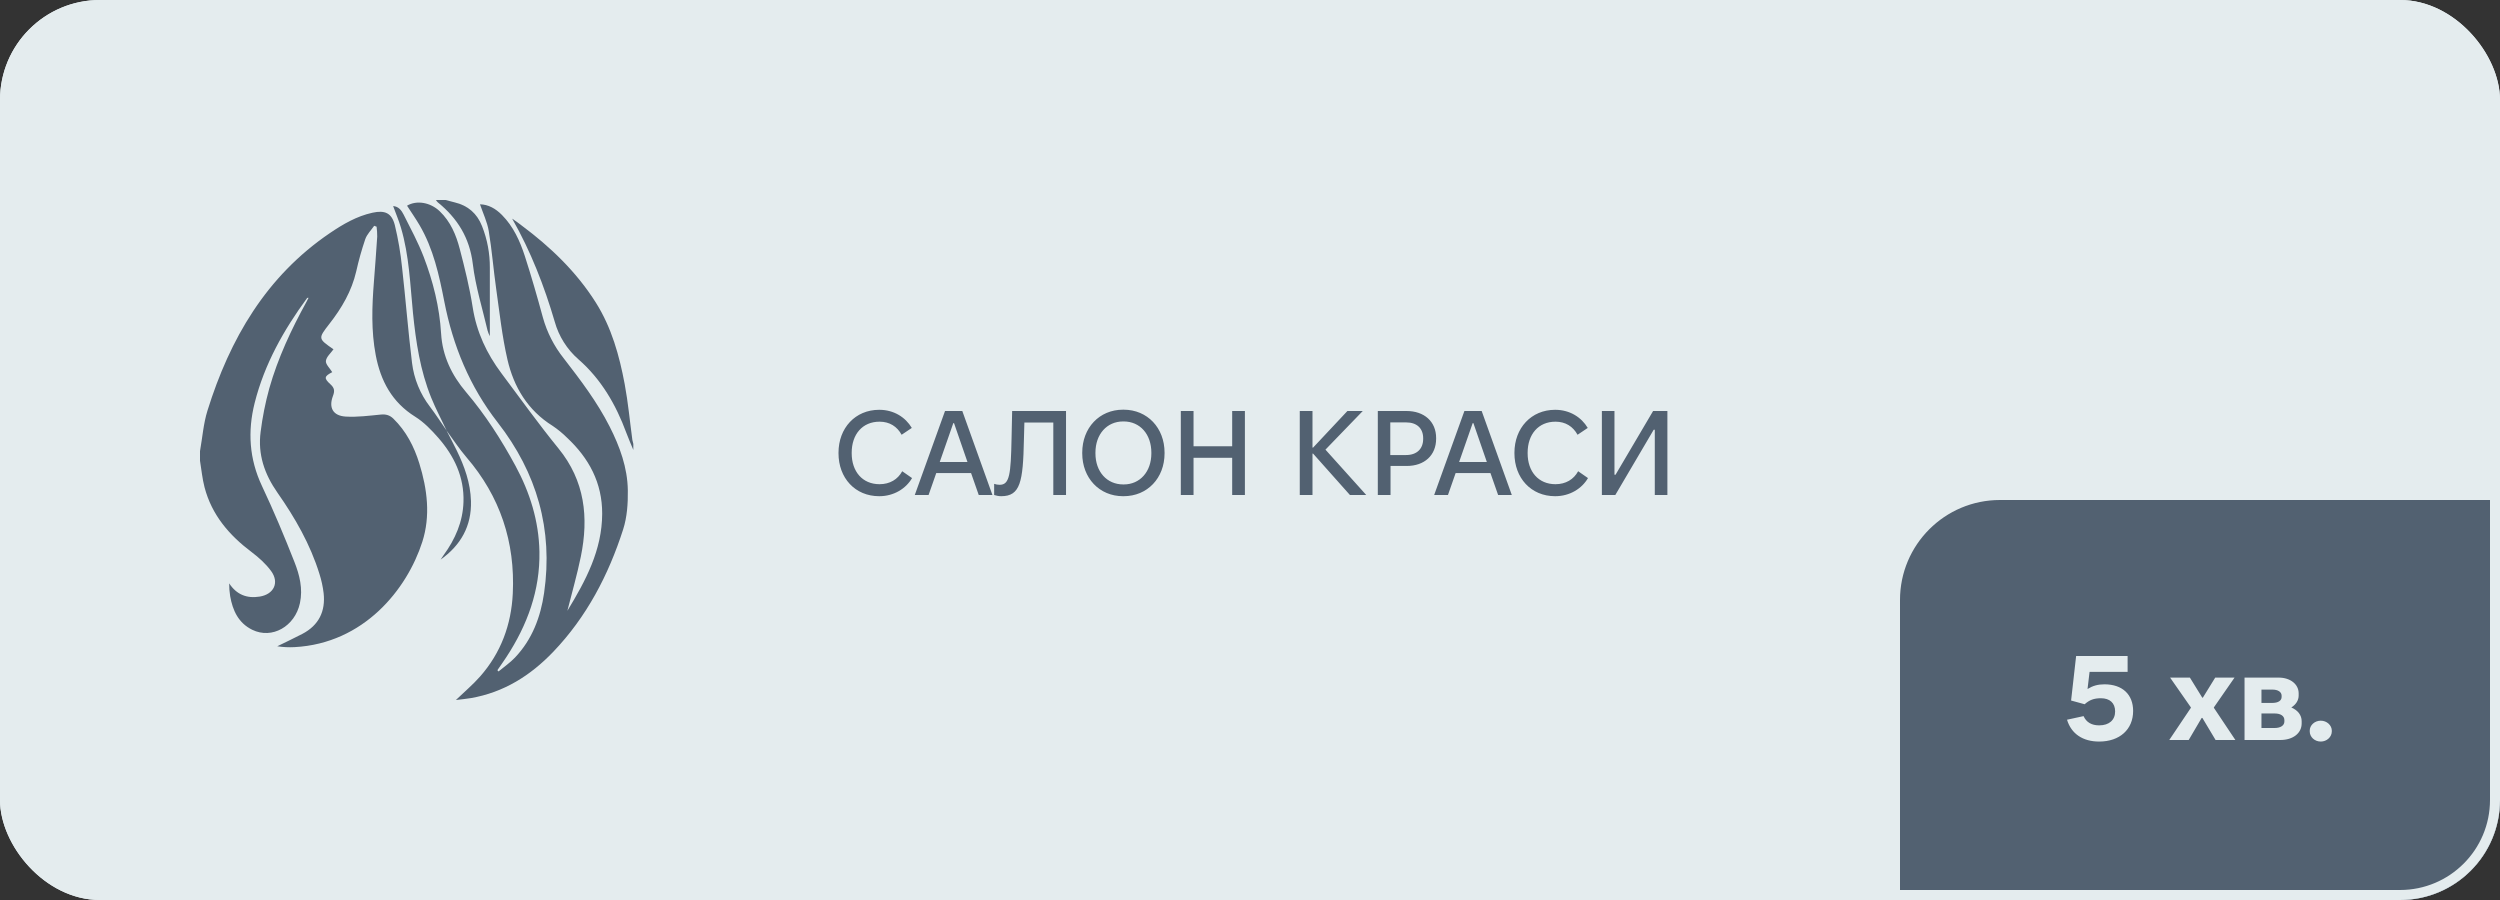<svg width="250" height="90" viewBox="0 0 250 90" fill="none" xmlns="http://www.w3.org/2000/svg">
<rect x="0" y="0" width="250" height="90" fill="#333333" stroke="none"/>
<g clip-path="url(#clip0_4456_1754)">
<rect width="250" height="90" rx="10" fill="#E4ECEE"/>
<path d="M63.236 43.991C62.984 42.13 62.815 40.255 62.469 38.412C61.935 35.558 61.161 32.765 59.59 30.269C57.652 27.193 55.074 24.722 52.177 22.559C52.017 22.439 51.858 22.319 51.696 22.199C51.533 22.079 51.372 21.974 51.214 21.863C53.083 25.142 54.426 28.599 55.474 32.172C55.879 33.627 56.7 34.932 57.837 35.927C60.132 37.929 61.594 40.472 62.636 43.288C62.848 43.864 63.1 44.425 63.333 44.993V44.393C63.293 44.261 63.261 44.127 63.236 43.991Z" fill="#526171"/>
<path d="M43.77 20.226C45.746 21.826 46.963 23.778 47.281 26.398C47.55 28.644 48.244 30.845 48.757 33.054C48.814 33.249 48.89 33.438 48.984 33.619C48.984 31.367 48.977 29.07 48.984 26.77C48.993 25.348 48.728 23.937 48.204 22.615C47.708 21.355 46.802 20.554 45.474 20.24C45.167 20.167 44.861 20.084 44.556 20H43.593C43.643 20.082 43.702 20.157 43.77 20.226Z" fill="#526171"/>
<path d="M60.957 42.643C59.708 40.182 58.048 37.999 56.37 35.83C55.41 34.623 54.702 33.236 54.289 31.75C53.729 29.69 53.14 27.636 52.483 25.605C51.993 24.101 51.34 22.654 50.196 21.498C49.569 20.862 48.835 20.446 47.999 20.43C48.305 21.334 48.722 22.194 48.874 23.099C49.193 25.008 49.343 26.944 49.616 28.867C49.953 31.239 50.208 33.633 50.746 35.962C51.379 38.703 52.776 41.034 55.259 42.584C55.775 42.931 56.257 43.326 56.697 43.764C58.901 45.821 60.227 48.288 60.218 51.37C60.209 55.029 58.556 58.091 56.738 61.079C57.191 59.277 57.712 57.474 58.085 55.652C58.883 51.742 58.491 48.081 55.843 44.837C53.858 42.401 52.025 39.842 50.142 37.326C48.671 35.36 47.659 33.212 47.272 30.746C46.963 28.772 46.481 26.824 45.976 24.894C45.615 23.5 45.054 22.159 43.973 21.126C43.033 20.227 41.656 20 40.704 20.57C41.125 21.223 41.573 21.863 41.965 22.533C43.34 24.886 43.913 27.508 44.427 30.137C45.293 34.583 46.963 38.647 49.771 42.249C53.686 47.276 55.328 52.955 54.41 59.292C54.061 61.704 53.219 63.946 51.5 65.756C51.009 66.274 50.404 66.686 49.851 67.147L49.739 67.02C50.041 66.579 50.353 66.144 50.644 65.698C52.737 62.496 54.014 59.037 53.943 55.16C53.882 52.099 52.993 49.253 51.547 46.582C50.133 43.974 48.537 41.481 46.611 39.216C45.167 37.522 44.244 35.59 44.111 33.361C43.951 30.697 43.309 28.147 42.366 25.678C41.806 24.228 41.065 22.848 40.363 21.461C40.161 21.062 39.873 20.644 39.313 20.607C39.586 21.351 39.88 22.049 40.095 22.77C40.922 25.553 41.014 28.444 41.298 31.301C41.591 34.192 42.021 37.057 43.121 39.768C43.576 40.89 44.146 41.965 44.665 43.061C44.111 42.263 43.582 41.446 42.998 40.674C42.017 39.397 41.397 37.882 41.202 36.285C40.813 33.114 40.566 29.928 40.207 26.753C40.062 25.326 39.821 23.91 39.484 22.515C39.171 21.288 38.483 21 37.239 21.274C35.665 21.621 34.302 22.418 32.993 23.306C26.607 27.639 22.984 33.889 20.746 41.065C20.341 42.365 20.241 43.762 20 45.114V46.075C20.147 46.959 20.227 47.86 20.453 48.724C21.175 51.488 22.912 53.516 25.153 55.201C25.875 55.747 26.585 56.381 27.115 57.109C27.958 58.265 27.382 59.432 25.969 59.659C24.686 59.867 23.657 59.462 22.918 58.337C22.916 58.763 22.948 59.188 23.015 59.608C23.268 61.05 23.839 62.299 25.23 62.981C27.201 63.943 29.491 62.65 29.994 60.309C30.302 58.874 29.957 57.497 29.445 56.2C28.437 53.636 27.372 51.089 26.195 48.596C24.924 45.892 24.751 43.139 25.466 40.295C26.443 36.413 28.369 32.997 30.717 29.794C30.729 29.779 30.773 29.788 30.855 29.781C30.78 29.929 30.723 30.048 30.659 30.163C29.133 32.938 27.789 35.796 26.927 38.847C26.534 40.272 26.245 41.724 26.062 43.191C25.772 45.428 26.436 47.397 27.747 49.27C29.503 51.776 31.031 54.437 31.944 57.393C32.144 58.019 32.284 58.663 32.363 59.315C32.564 61.131 31.882 62.526 30.236 63.389C29.409 63.82 28.563 64.216 27.725 64.628C28.297 64.715 28.876 64.744 29.454 64.713C36.382 64.343 40.7 58.945 42.23 54.188C43.064 51.594 42.733 48.921 41.928 46.33C41.406 44.647 40.615 43.115 39.335 41.864C38.974 41.515 38.59 41.407 38.084 41.456C36.913 41.569 35.729 41.729 34.562 41.657C33.304 41.578 32.847 40.775 33.296 39.592C33.493 39.074 33.441 38.791 33.04 38.425C32.373 37.817 32.423 37.634 33.206 37.224C33.252 37.199 33.29 37.16 33.223 37.212C32.982 36.82 32.551 36.43 32.59 36.093C32.636 35.682 33.078 35.316 33.349 34.929C31.796 33.856 31.796 33.857 32.946 32.377C34.176 30.805 35.167 29.111 35.623 27.136C35.866 26.046 36.168 24.969 36.528 23.911C36.7 23.423 37.114 23.021 37.419 22.58L37.66 22.67C37.702 22.998 37.722 23.329 37.721 23.66C37.622 25.177 37.508 26.693 37.389 28.208C37.196 30.649 37.112 33.084 37.572 35.507C38.062 38.09 39.198 40.225 41.521 41.673C42.389 42.214 43.139 42.995 43.82 43.769C45.421 45.598 46.43 47.704 46.348 50.197C46.286 52.181 45.52 53.922 44.364 55.511C44.257 55.658 44.161 55.811 44.06 55.963C46.078 54.521 47.171 52.607 47.097 50.098C47.042 48.295 46.454 46.653 45.68 45.061C45.35 44.382 44.992 43.716 44.647 43.044C45.309 43.941 45.917 44.882 46.642 45.723C50.019 49.648 51.523 54.212 51.279 59.343C51.131 62.467 50.091 65.294 47.997 67.664C47.275 68.48 46.432 69.189 45.59 70C46.116 69.935 46.603 69.894 47.082 69.811C50.374 69.243 53.05 67.556 55.318 65.188C58.665 61.692 60.849 57.503 62.313 52.946C62.707 51.718 62.803 50.344 62.783 49.042C62.753 46.771 61.984 44.662 60.957 42.643Z" fill="#526171"/>
<path d="M87.918 49.62C85.505 49.62 83.85 47.796 83.85 45.324V45.276C83.85 42.804 85.529 40.98 87.918 40.98H87.93C89.382 40.98 90.546 41.724 91.181 42.792L90.162 43.476C89.706 42.648 88.962 42.168 87.954 42.168C86.237 42.168 85.169 43.44 85.169 45.276V45.324C85.169 47.16 86.249 48.42 87.954 48.42C88.986 48.42 89.778 47.94 90.222 47.124L91.206 47.808C90.594 48.864 89.382 49.62 87.93 49.62H87.918ZM91.478 49.5L94.502 41.1H96.23L99.242 49.5H97.874L97.106 47.304H93.626L92.858 49.5H91.478ZM93.974 46.2H96.746L95.402 42.312H95.33L93.974 46.2ZM100.123 49.62C99.871 49.62 99.643 49.572 99.415 49.5V48.384C99.595 48.444 99.763 48.48 99.967 48.48C100.963 48.48 101.083 47.436 101.155 43.86L101.215 41.1H106.603V49.5H105.331V42.252H102.439L102.391 43.98C102.307 48.192 102.031 49.62 100.123 49.62ZM108.224 45.336V45.264C108.224 42.792 109.928 40.968 112.304 40.968H112.364C114.74 40.968 116.456 42.792 116.456 45.264V45.336C116.456 47.808 114.74 49.62 112.364 49.62H112.304C109.928 49.62 108.224 47.796 108.224 45.336ZM109.544 45.336C109.544 47.172 110.684 48.444 112.328 48.444H112.376C113.996 48.444 115.136 47.172 115.136 45.336V45.264C115.136 43.428 114.008 42.144 112.364 42.144H112.316C110.684 42.144 109.544 43.428 109.544 45.264V45.336ZM118.082 49.5V41.1H119.354V44.628H123.218V41.1H124.49V49.5H123.218V45.78H119.354V49.5H118.082ZM129.977 49.5V41.1H131.249V44.76H131.309L134.741 41.1H136.277L132.545 44.964L136.625 49.5H134.993L131.309 45.36H131.249V49.5H129.977ZM137.781 49.5V41.1H140.649C142.425 41.1 143.613 42.156 143.613 43.8V43.872C143.613 45.528 142.449 46.596 140.673 46.596H139.053V49.5H137.781ZM139.029 45.504H140.601C141.693 45.504 142.317 44.88 142.317 43.884V43.824C142.317 42.84 141.693 42.24 140.613 42.24H139.029V45.504ZM143.416 49.5L146.44 41.1H148.168L151.18 49.5H149.812L149.044 47.304H145.564L144.796 49.5H143.416ZM145.912 46.2H148.684L147.34 42.312H147.268L145.912 46.2ZM155.511 49.62C153.099 49.62 151.443 47.796 151.443 45.324V45.276C151.443 42.804 153.123 40.98 155.511 40.98H155.523C156.975 40.98 158.139 41.724 158.775 42.792L157.755 43.476C157.299 42.648 156.555 42.168 155.547 42.168C153.831 42.168 152.763 43.44 152.763 45.276V45.324C152.763 47.16 153.843 48.42 155.547 48.42C156.579 48.42 157.371 47.94 157.815 47.124L158.799 47.808C158.187 48.864 156.975 49.62 155.523 49.62H155.511ZM160.187 49.5V41.1H161.447V47.472H161.555L165.311 41.1H166.739V49.5H165.479V42.972H165.371L161.531 49.5H160.187Z" fill="#526171"/>
<path d="M190 60C190 54.477 194.477 50 200 50H250V80C250 85.523 245.523 90 240 90H190V60Z" fill="#526171"/>
<path d="M209.917 74.156C208.285 74.156 207.133 73.388 206.701 71.972L208.357 71.612C208.633 72.236 209.173 72.536 209.917 72.536C210.925 72.536 211.513 71.996 211.513 71.144C211.513 70.304 210.985 69.824 210.085 69.824C209.389 69.824 208.933 70.004 208.465 70.424L207.109 70.052L207.613 65.6H212.761V67.184H208.957L208.753 68.9C209.281 68.576 209.785 68.432 210.445 68.432C212.257 68.432 213.313 69.464 213.313 71.096C213.313 72.944 211.969 74.156 209.917 74.156ZM216.926 74L219.086 70.784V70.736L217.01 67.76H218.99L220.226 69.764H220.286L221.522 67.76H223.454L221.39 70.736V70.784L223.538 74H221.558L220.238 71.792H220.166L218.87 74H216.926ZM224.454 74V67.76H227.874C229.026 67.76 229.866 68.42 229.866 69.332V69.548C229.866 70.028 229.602 70.448 229.134 70.748C229.782 71.024 230.166 71.516 230.166 72.116V72.344C230.166 73.328 229.29 74 228.03 74H224.454ZM226.146 70.292H227.238C227.814 70.292 228.162 70.064 228.162 69.692V69.572C228.162 69.2 227.802 68.96 227.25 68.96H226.146V70.292ZM226.146 72.8H227.466C228.054 72.8 228.438 72.548 228.438 72.152V72.008C228.438 71.6 228.066 71.348 227.478 71.348H226.146V72.8ZM232.077 74.156C231.465 74.156 230.973 73.7 230.973 73.136V73.064C230.973 72.524 231.465 72.068 232.077 72.068C232.677 72.068 233.181 72.524 233.181 73.064V73.136C233.181 73.7 232.677 74.156 232.077 74.156Z" fill="#E4ECEE"/>
</g>
<rect x="0.5" y="0.5" width="249" height="89" rx="9.5" stroke="#E4ECEE"/>
<defs>
<clipPath id="clip0_4456_1754">
<rect width="250" height="90" rx="10" fill="white"/>
</clipPath>
</defs>
</svg>
